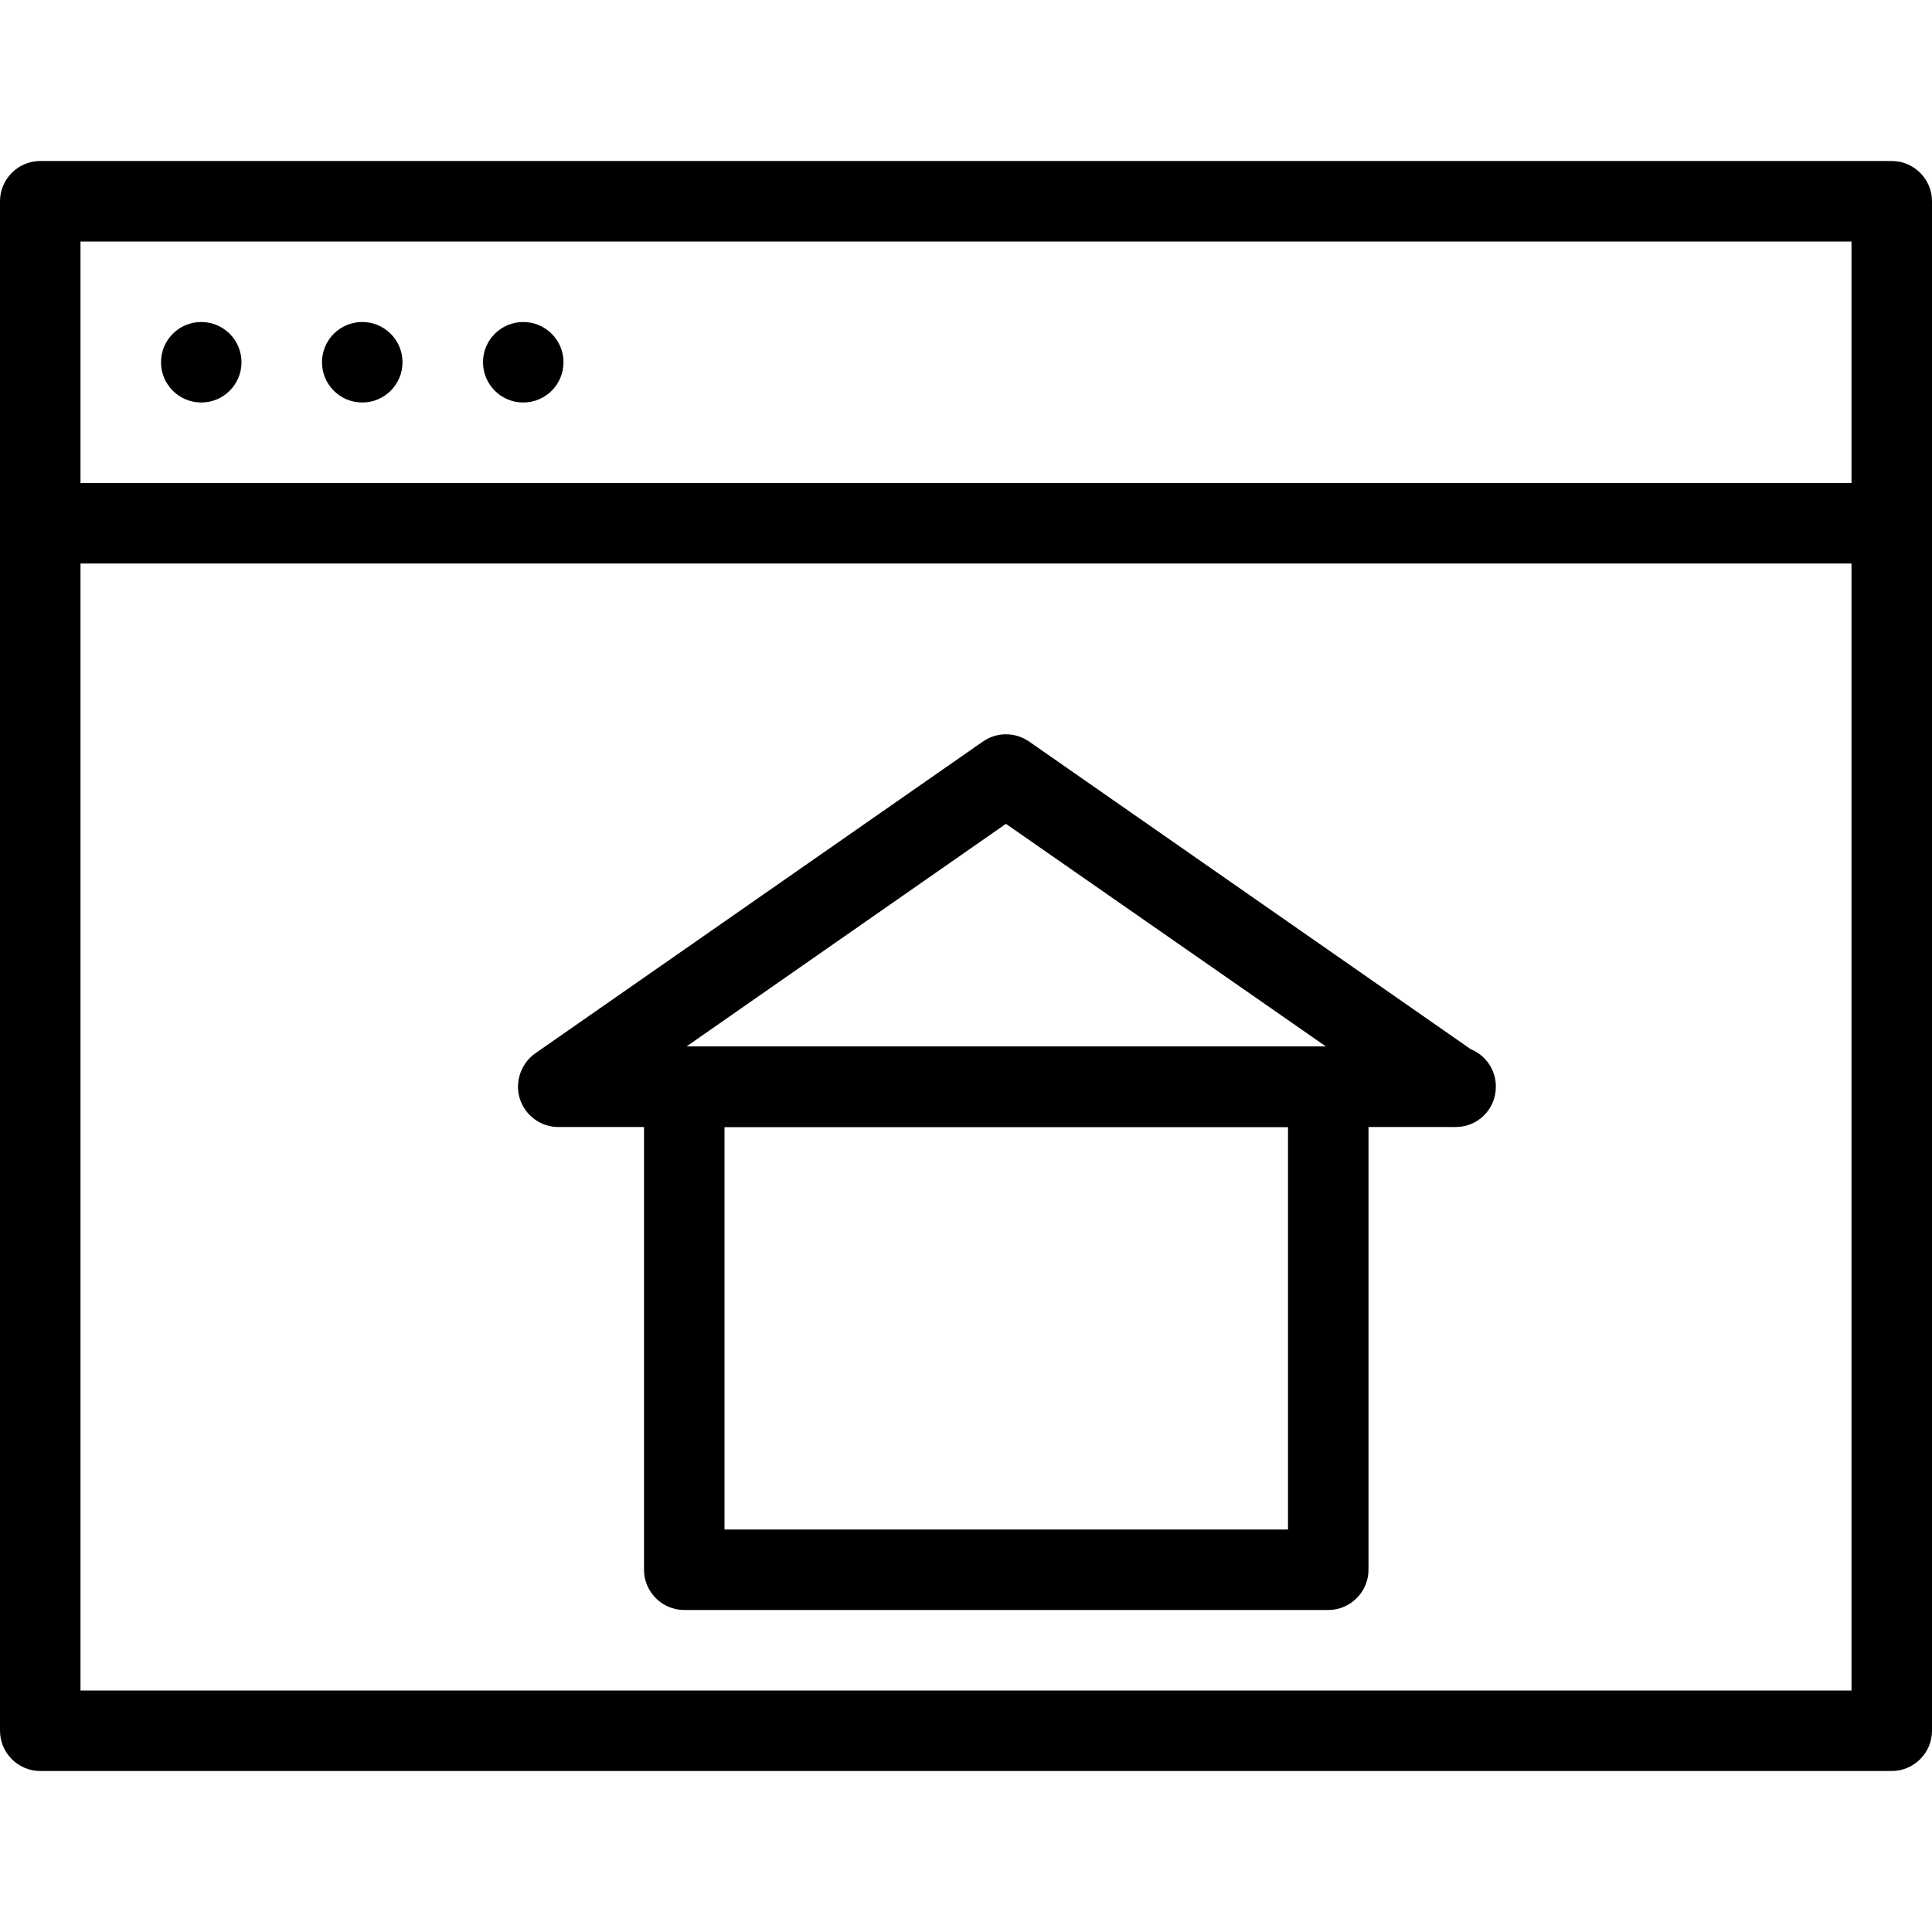 <svg xmlns="http://www.w3.org/2000/svg" xmlns:xlink="http://www.w3.org/1999/xlink" version="1.1" width="96" height="96" viewBox="0 0 96 96">
<path d="M94 88h-92c-1.1 0-2-0.9-2-2v-76c0-1.1 0.9-2 2-2h92c1.1 0 2 0.9 2 2v76c0 1.1-0.9 2-2 2zM4 84h88v-72h-88v72z" fill="#000000"/>
	<path d="M92 28h-88c-1.1 0-2-0.9-2-2s0.9-2 2-2h88c1.1 0 2 0.9 2 2s-0.9 2-2 2z" fill="#000000"/>
	<path d="M66 80h-32c-1.1 0-2-0.9-2-2v-24c0-1.1 0.9-2 2-2h32c1.1 0 2 0.9 2 2v24c0 1.1-0.9 2-2 2zM36 76h28v-20h-28v20z" fill="#000000"/>
	<path d="M72.34 56c-0.016 0.008-0.048 0.008-0.084 0h-44.512c-0.88 0-1.648-0.572-1.916-1.408-0.256-0.828 0.056-1.748 0.764-2.248l22.252-15.5c0.688-0.476 1.592-0.476 2.288 0l21.952 15.292c0.736 0.3 1.244 1.020 1.244 1.848 0.012 1.116-0.884 2.016-1.988 2.016zM34.108 52h31.78l-15.904-11.064-15.876 11.064z" fill="#000000"/>
	<path d="M12 18c0 1.105-0.895 2-2 2s-2-0.895-2-2c0-1.105 0.895-2 2-2s2 0.895 2 2z" fill="#000000"/>
	<path d="M20 18c0 1.105-0.895 2-2 2s-2-0.895-2-2c0-1.105 0.895-2 2-2s2 0.895 2 2z" fill="#000000"/>
	<path d="M28 18c0 1.105-0.895 2-2 2s-2-0.895-2-2c0-1.105 0.895-2 2-2s2 0.895 2 2z" fill="#000000"/>
</svg>